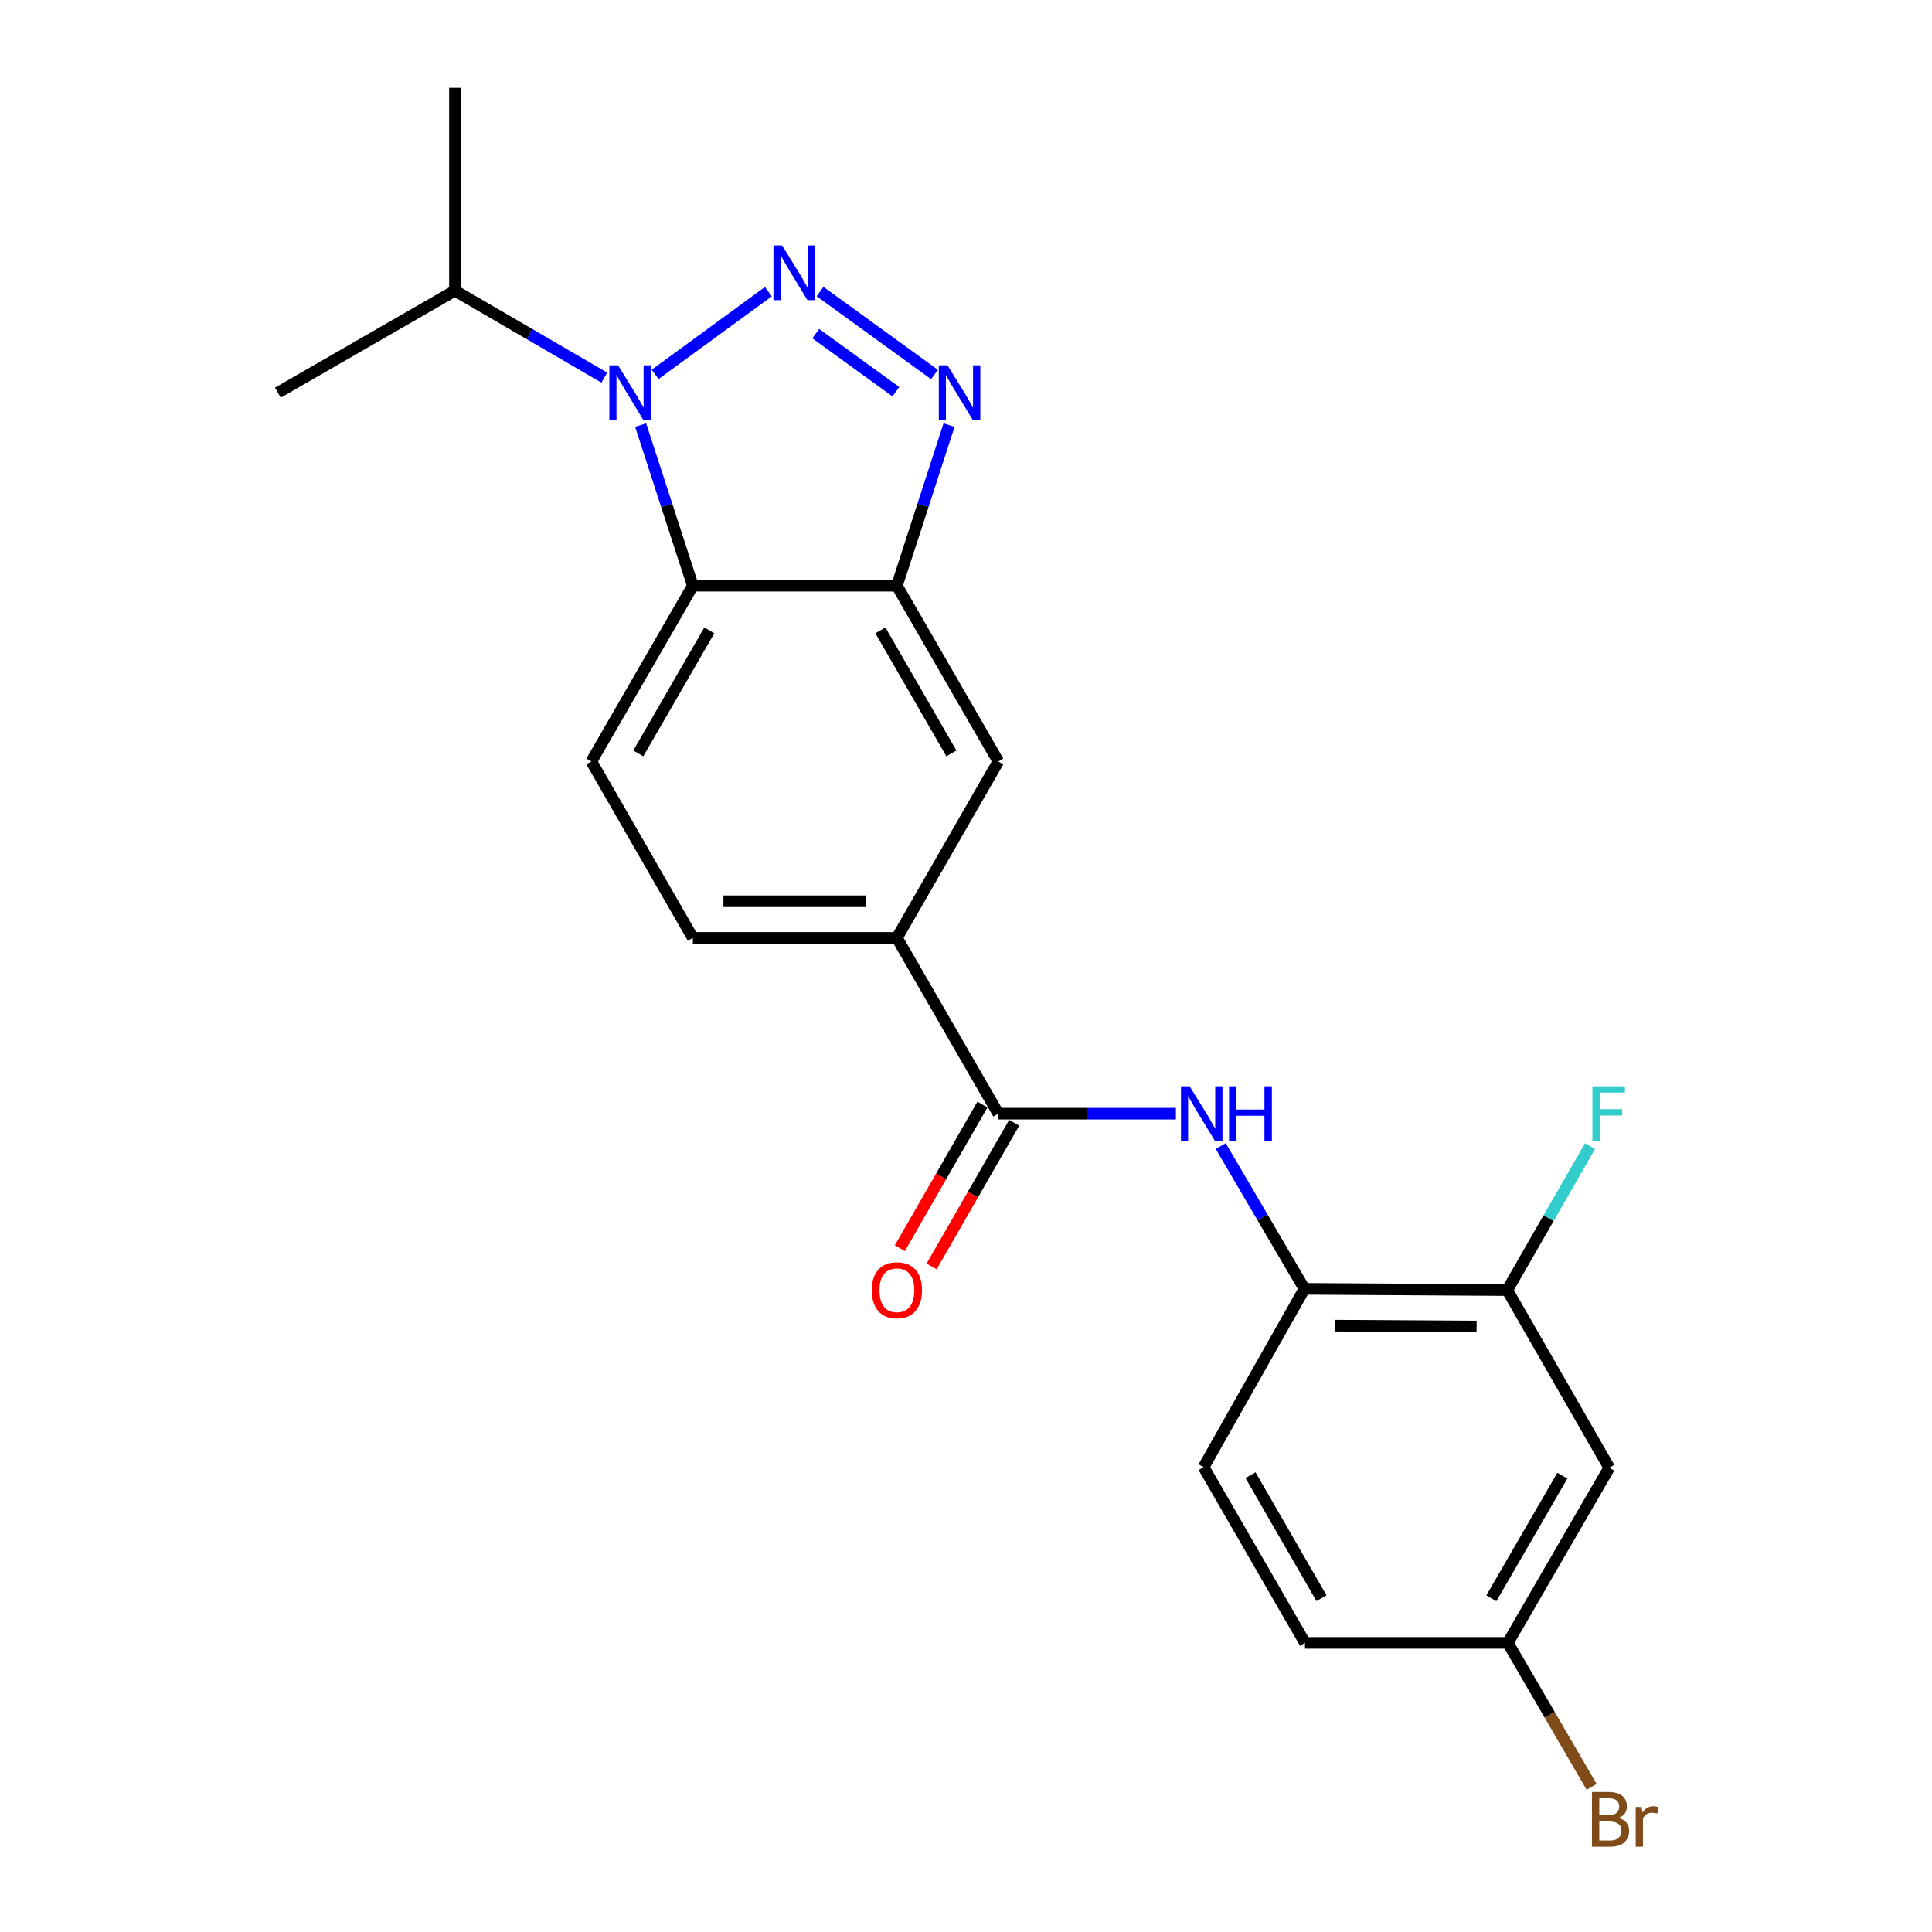 <?xml version='1.0' encoding='iso-8859-1'?>
<svg version='1.1' baseProfile='full'
              xmlns='http://www.w3.org/2000/svg'
                      xmlns:rdkit='http://www.rdkit.org/xml'
                      xmlns:xlink='http://www.w3.org/1999/xlink'
                  xml:space='preserve'
width='1000px' height='1000px' viewBox='0 0 1000 1000'>
<!-- END OF HEADER -->
<rect style='opacity:1.0;fill:#FFFFFF;stroke:none' width='1000' height='1000' x='0' y='0'> </rect>
<path class='bond-0' d='M 397.711,150.969 L 339.099,193.778' style='fill:none;fill-rule:evenodd;stroke:#0000FF;stroke-width:6px;stroke-linecap:butt;stroke-linejoin:miter;stroke-opacity:1' />
<path class='bond-1' d='M 424.463,150.904 L 483.7,193.84' style='fill:none;fill-rule:evenodd;stroke:#0000FF;stroke-width:6px;stroke-linecap:butt;stroke-linejoin:miter;stroke-opacity:1' />
<path class='bond-1' d='M 422.226,172.69 L 463.692,202.745' style='fill:none;fill-rule:evenodd;stroke:#0000FF;stroke-width:6px;stroke-linecap:butt;stroke-linejoin:miter;stroke-opacity:1' />
<path class='bond-2' d='M 331.597,220.027 L 345.101,261.594' style='fill:none;fill-rule:evenodd;stroke:#0000FF;stroke-width:6px;stroke-linecap:butt;stroke-linejoin:miter;stroke-opacity:1' />
<path class='bond-2' d='M 345.101,261.594 L 358.604,303.16' style='fill:none;fill-rule:evenodd;stroke:#000000;stroke-width:6px;stroke-linecap:butt;stroke-linejoin:miter;stroke-opacity:1' />
<path class='bond-14' d='M 312.78,195.461 L 274.125,172.955' style='fill:none;fill-rule:evenodd;stroke:#0000FF;stroke-width:6px;stroke-linecap:butt;stroke-linejoin:miter;stroke-opacity:1' />
<path class='bond-14' d='M 274.125,172.955 L 235.469,150.449' style='fill:none;fill-rule:evenodd;stroke:#000000;stroke-width:6px;stroke-linecap:butt;stroke-linejoin:miter;stroke-opacity:1' />
<path class='bond-3' d='M 491.22,220.027 L 477.725,261.594' style='fill:none;fill-rule:evenodd;stroke:#0000FF;stroke-width:6px;stroke-linecap:butt;stroke-linejoin:miter;stroke-opacity:1' />
<path class='bond-3' d='M 477.725,261.594 L 464.23,303.16' style='fill:none;fill-rule:evenodd;stroke:#000000;stroke-width:6px;stroke-linecap:butt;stroke-linejoin:miter;stroke-opacity:1' />
<path class='bond-9' d='M 358.604,303.16 L 306.096,394.13' style='fill:none;fill-rule:evenodd;stroke:#000000;stroke-width:6px;stroke-linecap:butt;stroke-linejoin:miter;stroke-opacity:1' />
<path class='bond-9' d='M 367.142,326.28 L 330.387,389.959' style='fill:none;fill-rule:evenodd;stroke:#000000;stroke-width:6px;stroke-linecap:butt;stroke-linejoin:miter;stroke-opacity:1' />
<path class='bond-22' d='M 358.604,303.16 L 464.23,303.16' style='fill:none;fill-rule:evenodd;stroke:#000000;stroke-width:6px;stroke-linecap:butt;stroke-linejoin:miter;stroke-opacity:1' />
<path class='bond-8' d='M 464.23,303.16 L 516.727,394.13' style='fill:none;fill-rule:evenodd;stroke:#000000;stroke-width:6px;stroke-linecap:butt;stroke-linejoin:miter;stroke-opacity:1' />
<path class='bond-8' d='M 455.69,326.278 L 492.438,389.957' style='fill:none;fill-rule:evenodd;stroke:#000000;stroke-width:6px;stroke-linecap:butt;stroke-linejoin:miter;stroke-opacity:1' />
<path class='bond-4' d='M 516.727,576.427 L 464.23,485.447' style='fill:none;fill-rule:evenodd;stroke:#000000;stroke-width:6px;stroke-linecap:butt;stroke-linejoin:miter;stroke-opacity:1' />
<path class='bond-5' d='M 516.727,576.427 L 562.686,576.427' style='fill:none;fill-rule:evenodd;stroke:#000000;stroke-width:6px;stroke-linecap:butt;stroke-linejoin:miter;stroke-opacity:1' />
<path class='bond-5' d='M 562.686,576.427 L 608.644,576.427' style='fill:none;fill-rule:evenodd;stroke:#0000FF;stroke-width:6px;stroke-linecap:butt;stroke-linejoin:miter;stroke-opacity:1' />
<path class='bond-12' d='M 508.512,571.705 L 487.137,608.887' style='fill:none;fill-rule:evenodd;stroke:#000000;stroke-width:6px;stroke-linecap:butt;stroke-linejoin:miter;stroke-opacity:1' />
<path class='bond-12' d='M 487.137,608.887 L 465.761,646.069' style='fill:none;fill-rule:evenodd;stroke:#FF0000;stroke-width:6px;stroke-linecap:butt;stroke-linejoin:miter;stroke-opacity:1' />
<path class='bond-12' d='M 524.943,581.15 L 503.567,618.332' style='fill:none;fill-rule:evenodd;stroke:#000000;stroke-width:6px;stroke-linecap:butt;stroke-linejoin:miter;stroke-opacity:1' />
<path class='bond-12' d='M 503.567,618.332 L 482.192,655.514' style='fill:none;fill-rule:evenodd;stroke:#FF0000;stroke-width:6px;stroke-linecap:butt;stroke-linejoin:miter;stroke-opacity:1' />
<path class='bond-7' d='M 631.857,593.215 L 653.511,630.159' style='fill:none;fill-rule:evenodd;stroke:#0000FF;stroke-width:6px;stroke-linecap:butt;stroke-linejoin:miter;stroke-opacity:1' />
<path class='bond-7' d='M 653.511,630.159 L 675.166,667.102' style='fill:none;fill-rule:evenodd;stroke:#000000;stroke-width:6px;stroke-linecap:butt;stroke-linejoin:miter;stroke-opacity:1' />
<path class='bond-6' d='M 464.23,485.447 L 516.727,394.13' style='fill:none;fill-rule:evenodd;stroke:#000000;stroke-width:6px;stroke-linecap:butt;stroke-linejoin:miter;stroke-opacity:1' />
<path class='bond-23' d='M 464.23,485.447 L 358.604,485.447' style='fill:none;fill-rule:evenodd;stroke:#000000;stroke-width:6px;stroke-linecap:butt;stroke-linejoin:miter;stroke-opacity:1' />
<path class='bond-23' d='M 448.386,466.495 L 374.448,466.495' style='fill:none;fill-rule:evenodd;stroke:#000000;stroke-width:6px;stroke-linecap:butt;stroke-linejoin:miter;stroke-opacity:1' />
<path class='bond-10' d='M 675.166,667.102 L 780.15,667.745' style='fill:none;fill-rule:evenodd;stroke:#000000;stroke-width:6px;stroke-linecap:butt;stroke-linejoin:miter;stroke-opacity:1' />
<path class='bond-10' d='M 690.798,686.15 L 764.287,686.6' style='fill:none;fill-rule:evenodd;stroke:#000000;stroke-width:6px;stroke-linecap:butt;stroke-linejoin:miter;stroke-opacity:1' />
<path class='bond-15' d='M 675.166,667.102 L 622.975,759.378' style='fill:none;fill-rule:evenodd;stroke:#000000;stroke-width:6px;stroke-linecap:butt;stroke-linejoin:miter;stroke-opacity:1' />
<path class='bond-13' d='M 306.096,394.13 L 358.604,485.447' style='fill:none;fill-rule:evenodd;stroke:#000000;stroke-width:6px;stroke-linecap:butt;stroke-linejoin:miter;stroke-opacity:1' />
<path class='bond-11' d='M 780.15,667.745 L 832.942,759.694' style='fill:none;fill-rule:evenodd;stroke:#000000;stroke-width:6px;stroke-linecap:butt;stroke-linejoin:miter;stroke-opacity:1' />
<path class='bond-17' d='M 780.15,667.745 L 801.567,630.483' style='fill:none;fill-rule:evenodd;stroke:#000000;stroke-width:6px;stroke-linecap:butt;stroke-linejoin:miter;stroke-opacity:1' />
<path class='bond-17' d='M 801.567,630.483 L 822.984,593.221' style='fill:none;fill-rule:evenodd;stroke:#33CCCC;stroke-width:6px;stroke-linecap:butt;stroke-linejoin:miter;stroke-opacity:1' />
<path class='bond-24' d='M 832.942,759.694 L 780.455,850.348' style='fill:none;fill-rule:evenodd;stroke:#000000;stroke-width:6px;stroke-linecap:butt;stroke-linejoin:miter;stroke-opacity:1' />
<path class='bond-24' d='M 808.668,763.796 L 771.927,827.253' style='fill:none;fill-rule:evenodd;stroke:#000000;stroke-width:6px;stroke-linecap:butt;stroke-linejoin:miter;stroke-opacity:1' />
<path class='bond-20' d='M 235.469,150.449 L 235.469,45.455' style='fill:none;fill-rule:evenodd;stroke:#000000;stroke-width:6px;stroke-linecap:butt;stroke-linejoin:miter;stroke-opacity:1' />
<path class='bond-21' d='M 235.469,150.449 L 143.835,203.241' style='fill:none;fill-rule:evenodd;stroke:#000000;stroke-width:6px;stroke-linecap:butt;stroke-linejoin:miter;stroke-opacity:1' />
<path class='bond-18' d='M 622.975,759.378 L 675.461,850.348' style='fill:none;fill-rule:evenodd;stroke:#000000;stroke-width:6px;stroke-linecap:butt;stroke-linejoin:miter;stroke-opacity:1' />
<path class='bond-18' d='M 647.263,763.552 L 684.004,827.231' style='fill:none;fill-rule:evenodd;stroke:#000000;stroke-width:6px;stroke-linecap:butt;stroke-linejoin:miter;stroke-opacity:1' />
<path class='bond-16' d='M 780.455,850.348 L 675.461,850.348' style='fill:none;fill-rule:evenodd;stroke:#000000;stroke-width:6px;stroke-linecap:butt;stroke-linejoin:miter;stroke-opacity:1' />
<path class='bond-19' d='M 780.455,850.348 L 802.141,887.611' style='fill:none;fill-rule:evenodd;stroke:#000000;stroke-width:6px;stroke-linecap:butt;stroke-linejoin:miter;stroke-opacity:1' />
<path class='bond-19' d='M 802.141,887.611 L 823.827,924.874' style='fill:none;fill-rule:evenodd;stroke:#7F4C19;stroke-width:6px;stroke-linecap:butt;stroke-linejoin:miter;stroke-opacity:1' />
<path  class='atom-0' d='M 404.82 127.044
L 414.1 142.044
Q 415.02 143.524, 416.5 146.204
Q 417.98 148.884, 418.06 149.044
L 418.06 127.044
L 421.82 127.044
L 421.82 155.364
L 417.94 155.364
L 407.98 138.964
Q 406.82 137.044, 405.58 134.844
Q 404.38 132.644, 404.02 131.964
L 404.02 155.364
L 400.34 155.364
L 400.34 127.044
L 404.82 127.044
' fill='#0000FF'/>
<path  class='atom-1' d='M 319.884 189.081
L 329.164 204.081
Q 330.084 205.561, 331.564 208.241
Q 333.044 210.921, 333.124 211.081
L 333.124 189.081
L 336.884 189.081
L 336.884 217.401
L 333.004 217.401
L 323.044 201.001
Q 321.884 199.081, 320.644 196.881
Q 319.444 194.681, 319.084 194.001
L 319.084 217.401
L 315.404 217.401
L 315.404 189.081
L 319.884 189.081
' fill='#0000FF'/>
<path  class='atom-2' d='M 490.41 189.081
L 499.69 204.081
Q 500.61 205.561, 502.09 208.241
Q 503.57 210.921, 503.65 211.081
L 503.65 189.081
L 507.41 189.081
L 507.41 217.401
L 503.53 217.401
L 493.57 201.001
Q 492.41 199.081, 491.17 196.881
Q 489.97 194.681, 489.61 194.001
L 489.61 217.401
L 485.93 217.401
L 485.93 189.081
L 490.41 189.081
' fill='#0000FF'/>
<path  class='atom-6' d='M 615.756 562.267
L 625.036 577.267
Q 625.956 578.747, 627.436 581.427
Q 628.916 584.107, 628.996 584.267
L 628.996 562.267
L 632.756 562.267
L 632.756 590.587
L 628.876 590.587
L 618.916 574.187
Q 617.756 572.267, 616.516 570.067
Q 615.316 567.867, 614.956 567.187
L 614.956 590.587
L 611.276 590.587
L 611.276 562.267
L 615.756 562.267
' fill='#0000FF'/>
<path  class='atom-6' d='M 636.156 562.267
L 639.996 562.267
L 639.996 574.307
L 654.476 574.307
L 654.476 562.267
L 658.316 562.267
L 658.316 590.587
L 654.476 590.587
L 654.476 577.507
L 639.996 577.507
L 639.996 590.587
L 636.156 590.587
L 636.156 562.267
' fill='#0000FF'/>
<path  class='atom-13' d='M 451.23 667.825
Q 451.23 661.025, 454.59 657.225
Q 457.95 653.425, 464.23 653.425
Q 470.51 653.425, 473.87 657.225
Q 477.23 661.025, 477.23 667.825
Q 477.23 674.705, 473.83 678.625
Q 470.43 682.505, 464.23 682.505
Q 457.99 682.505, 454.59 678.625
Q 451.23 674.745, 451.23 667.825
M 464.23 679.305
Q 468.55 679.305, 470.87 676.425
Q 473.23 673.505, 473.23 667.825
Q 473.23 662.265, 470.87 659.465
Q 468.55 656.625, 464.23 656.625
Q 459.91 656.625, 457.55 659.425
Q 455.23 662.225, 455.23 667.825
Q 455.23 673.545, 457.55 676.425
Q 459.91 679.305, 464.23 679.305
' fill='#FF0000'/>
<path  class='atom-18' d='M 824.217 562.267
L 841.057 562.267
L 841.057 565.507
L 828.017 565.507
L 828.017 574.107
L 839.617 574.107
L 839.617 577.387
L 828.017 577.387
L 828.017 590.587
L 824.217 590.587
L 824.217 562.267
' fill='#33CCCC'/>
<path  class='atom-20' d='M 837.745 940.955
Q 840.465 941.715, 841.825 943.395
Q 843.225 945.035, 843.225 947.475
Q 843.225 951.395, 840.705 953.635
Q 838.225 955.835, 833.505 955.835
L 823.985 955.835
L 823.985 927.515
L 832.345 927.515
Q 837.185 927.515, 839.625 929.475
Q 842.065 931.435, 842.065 935.035
Q 842.065 939.315, 837.745 940.955
M 827.785 930.715
L 827.785 939.595
L 832.345 939.595
Q 835.145 939.595, 836.585 938.475
Q 838.065 937.315, 838.065 935.035
Q 838.065 930.715, 832.345 930.715
L 827.785 930.715
M 833.505 952.635
Q 836.265 952.635, 837.745 951.315
Q 839.225 949.995, 839.225 947.475
Q 839.225 945.155, 837.585 943.995
Q 835.985 942.795, 832.905 942.795
L 827.785 942.795
L 827.785 952.635
L 833.505 952.635
' fill='#7F4C19'/>
<path  class='atom-20' d='M 849.665 935.275
L 850.105 938.115
Q 852.265 934.915, 855.785 934.915
Q 856.905 934.915, 858.425 935.315
L 857.825 938.675
Q 856.105 938.275, 855.145 938.275
Q 853.465 938.275, 852.345 938.955
Q 851.265 939.595, 850.385 941.155
L 850.385 955.835
L 846.625 955.835
L 846.625 935.275
L 849.665 935.275
' fill='#7F4C19'/>
</svg>
